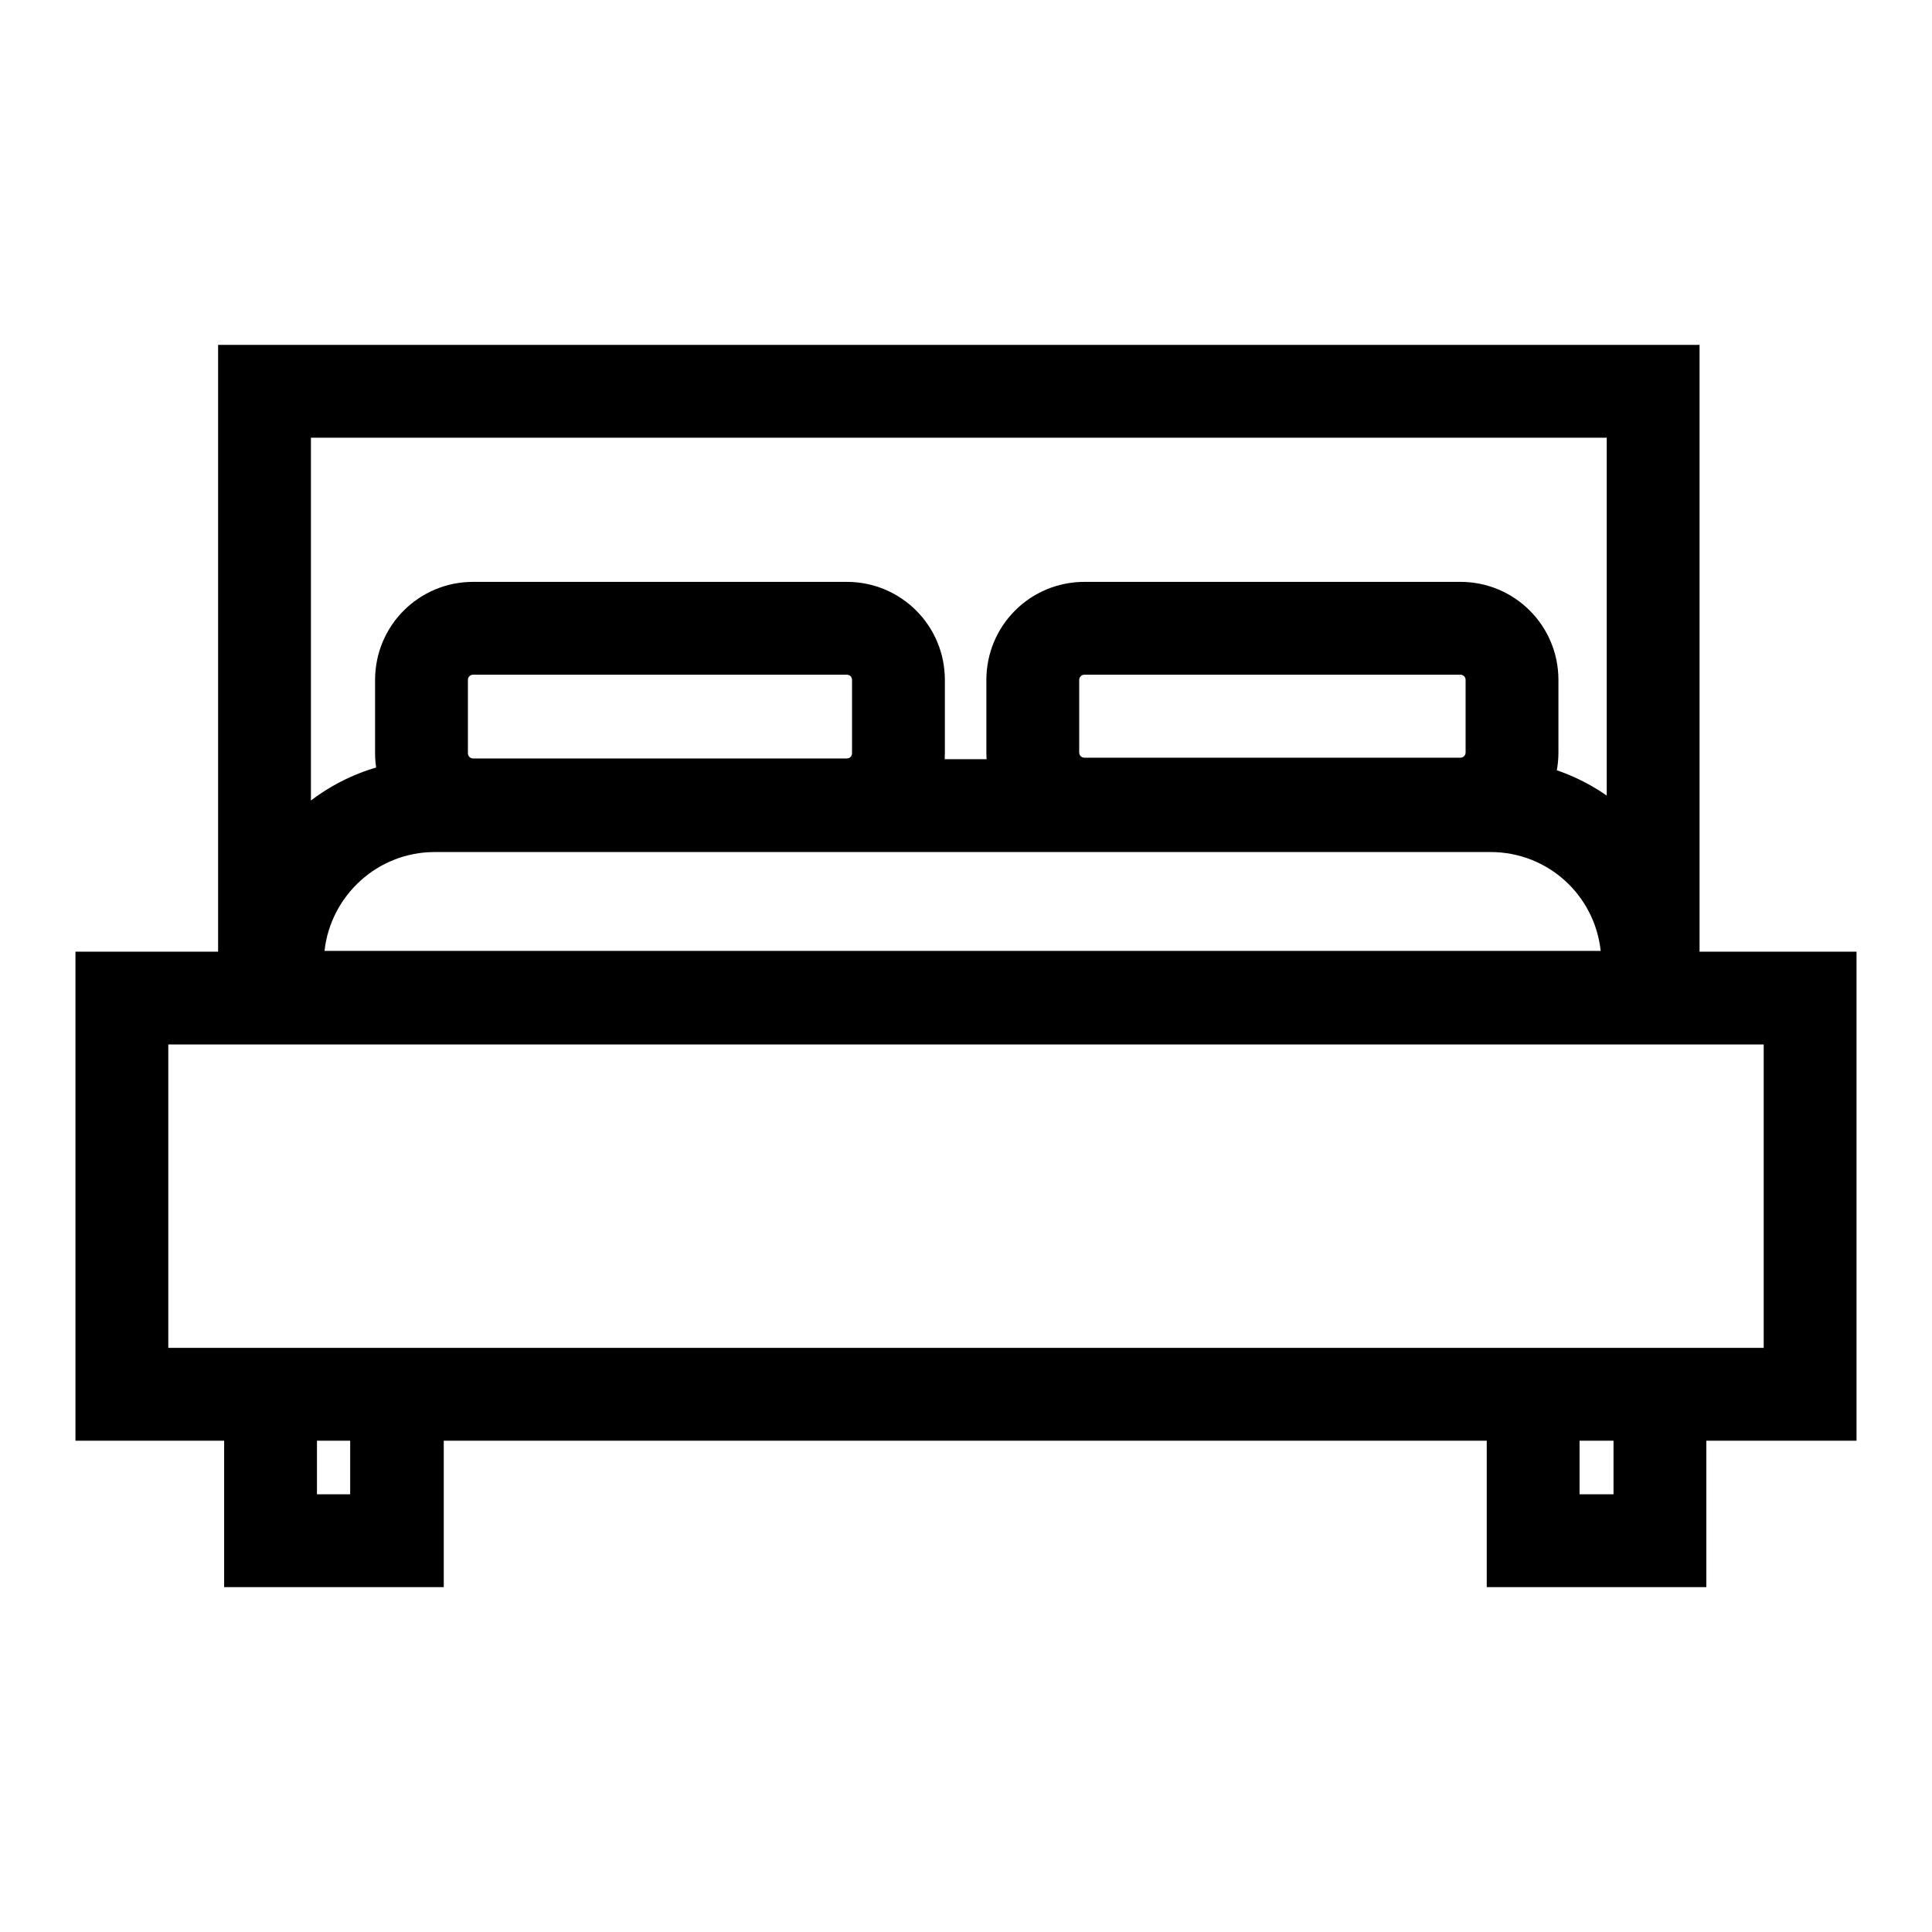 <?xml version="1.0" encoding="utf-8"?>
<!-- Svg Vector Icons : http://www.onlinewebfonts.com/icon -->
<!DOCTYPE svg PUBLIC "-//W3C//DTD SVG 1.1//EN" "http://www.w3.org/Graphics/SVG/1.1/DTD/svg11.dtd">
<svg version="1.1" xmlns="http://www.w3.org/2000/svg" xmlns:xlink="http://www.w3.org/1999/xlink" x="0px" y="0px" viewBox="0 0 256 256" enable-background="new 0 0 256 256" xml:space="preserve">
<g> <path fill="#000000" d="M212.9,58v68H41.2V58H212.9 M225.2,45.7H28.9v92.6h196.3V45.7z M112.2,89.4c0.4,0,0.7,0.3,0.7,0.7v9.7 c0,0.4-0.3,0.7-0.7,0.7H62.7c-0.4,0-0.7-0.3-0.7-0.7v-9.7c0-0.4,0.3-0.7,0.7-0.7H112.2 M112.2,77.1H62.7c-7.2,0-13,5.8-13,13v9.7 c0,7.2,5.8,13,13,13h49.5c7.2,0,13-5.8,13-13v-9.7C125.2,82.9,119.4,77.1,112.2,77.1z M197.5,112.9c7.6,0,13.8,5.7,14.6,13.1H43 c0.8-7.3,7-13.1,14.6-13.1H197.5 M197.5,100.6h-140c-14.9,0-26.9,12-26.9,26.9v9.1c0,0.9,0.7,1.7,1.7,1.7h190.6 c0.9,0,1.7-0.7,1.7-1.7v-9.1C224.5,112.7,212.4,100.6,197.5,100.6L197.5,100.6z M193.5,89.4c0.4,0,0.7,0.3,0.7,0.7v9.6 c0,0.4-0.3,0.7-0.7,0.7h-49.8c-0.4,0-0.7-0.3-0.7-0.7v-9.6c0-0.4,0.3-0.7,0.7-0.7H193.5 M193.5,77.1h-49.8c-7.2,0-13,5.8-13,13v9.6 c0,7.2,5.8,13,13,13h49.8c7.2,0,13-5.8,13-13v-9.6C206.5,82.9,200.7,77.1,193.5,77.1z M233.7,138.4v40.2H22.3v-40.2H233.7  M246,126.1H10v64.8h236V126.1L246,126.1z M46.4,190.9v7.1H42v-7.1H46.4 M58.7,178.6H29.7v31.7h29.1V178.6z M213.8,190.9v7.1h-4.5 v-7.1H213.8 M226.1,178.6H197v31.7h29.1V178.6z"/></g>
</svg>